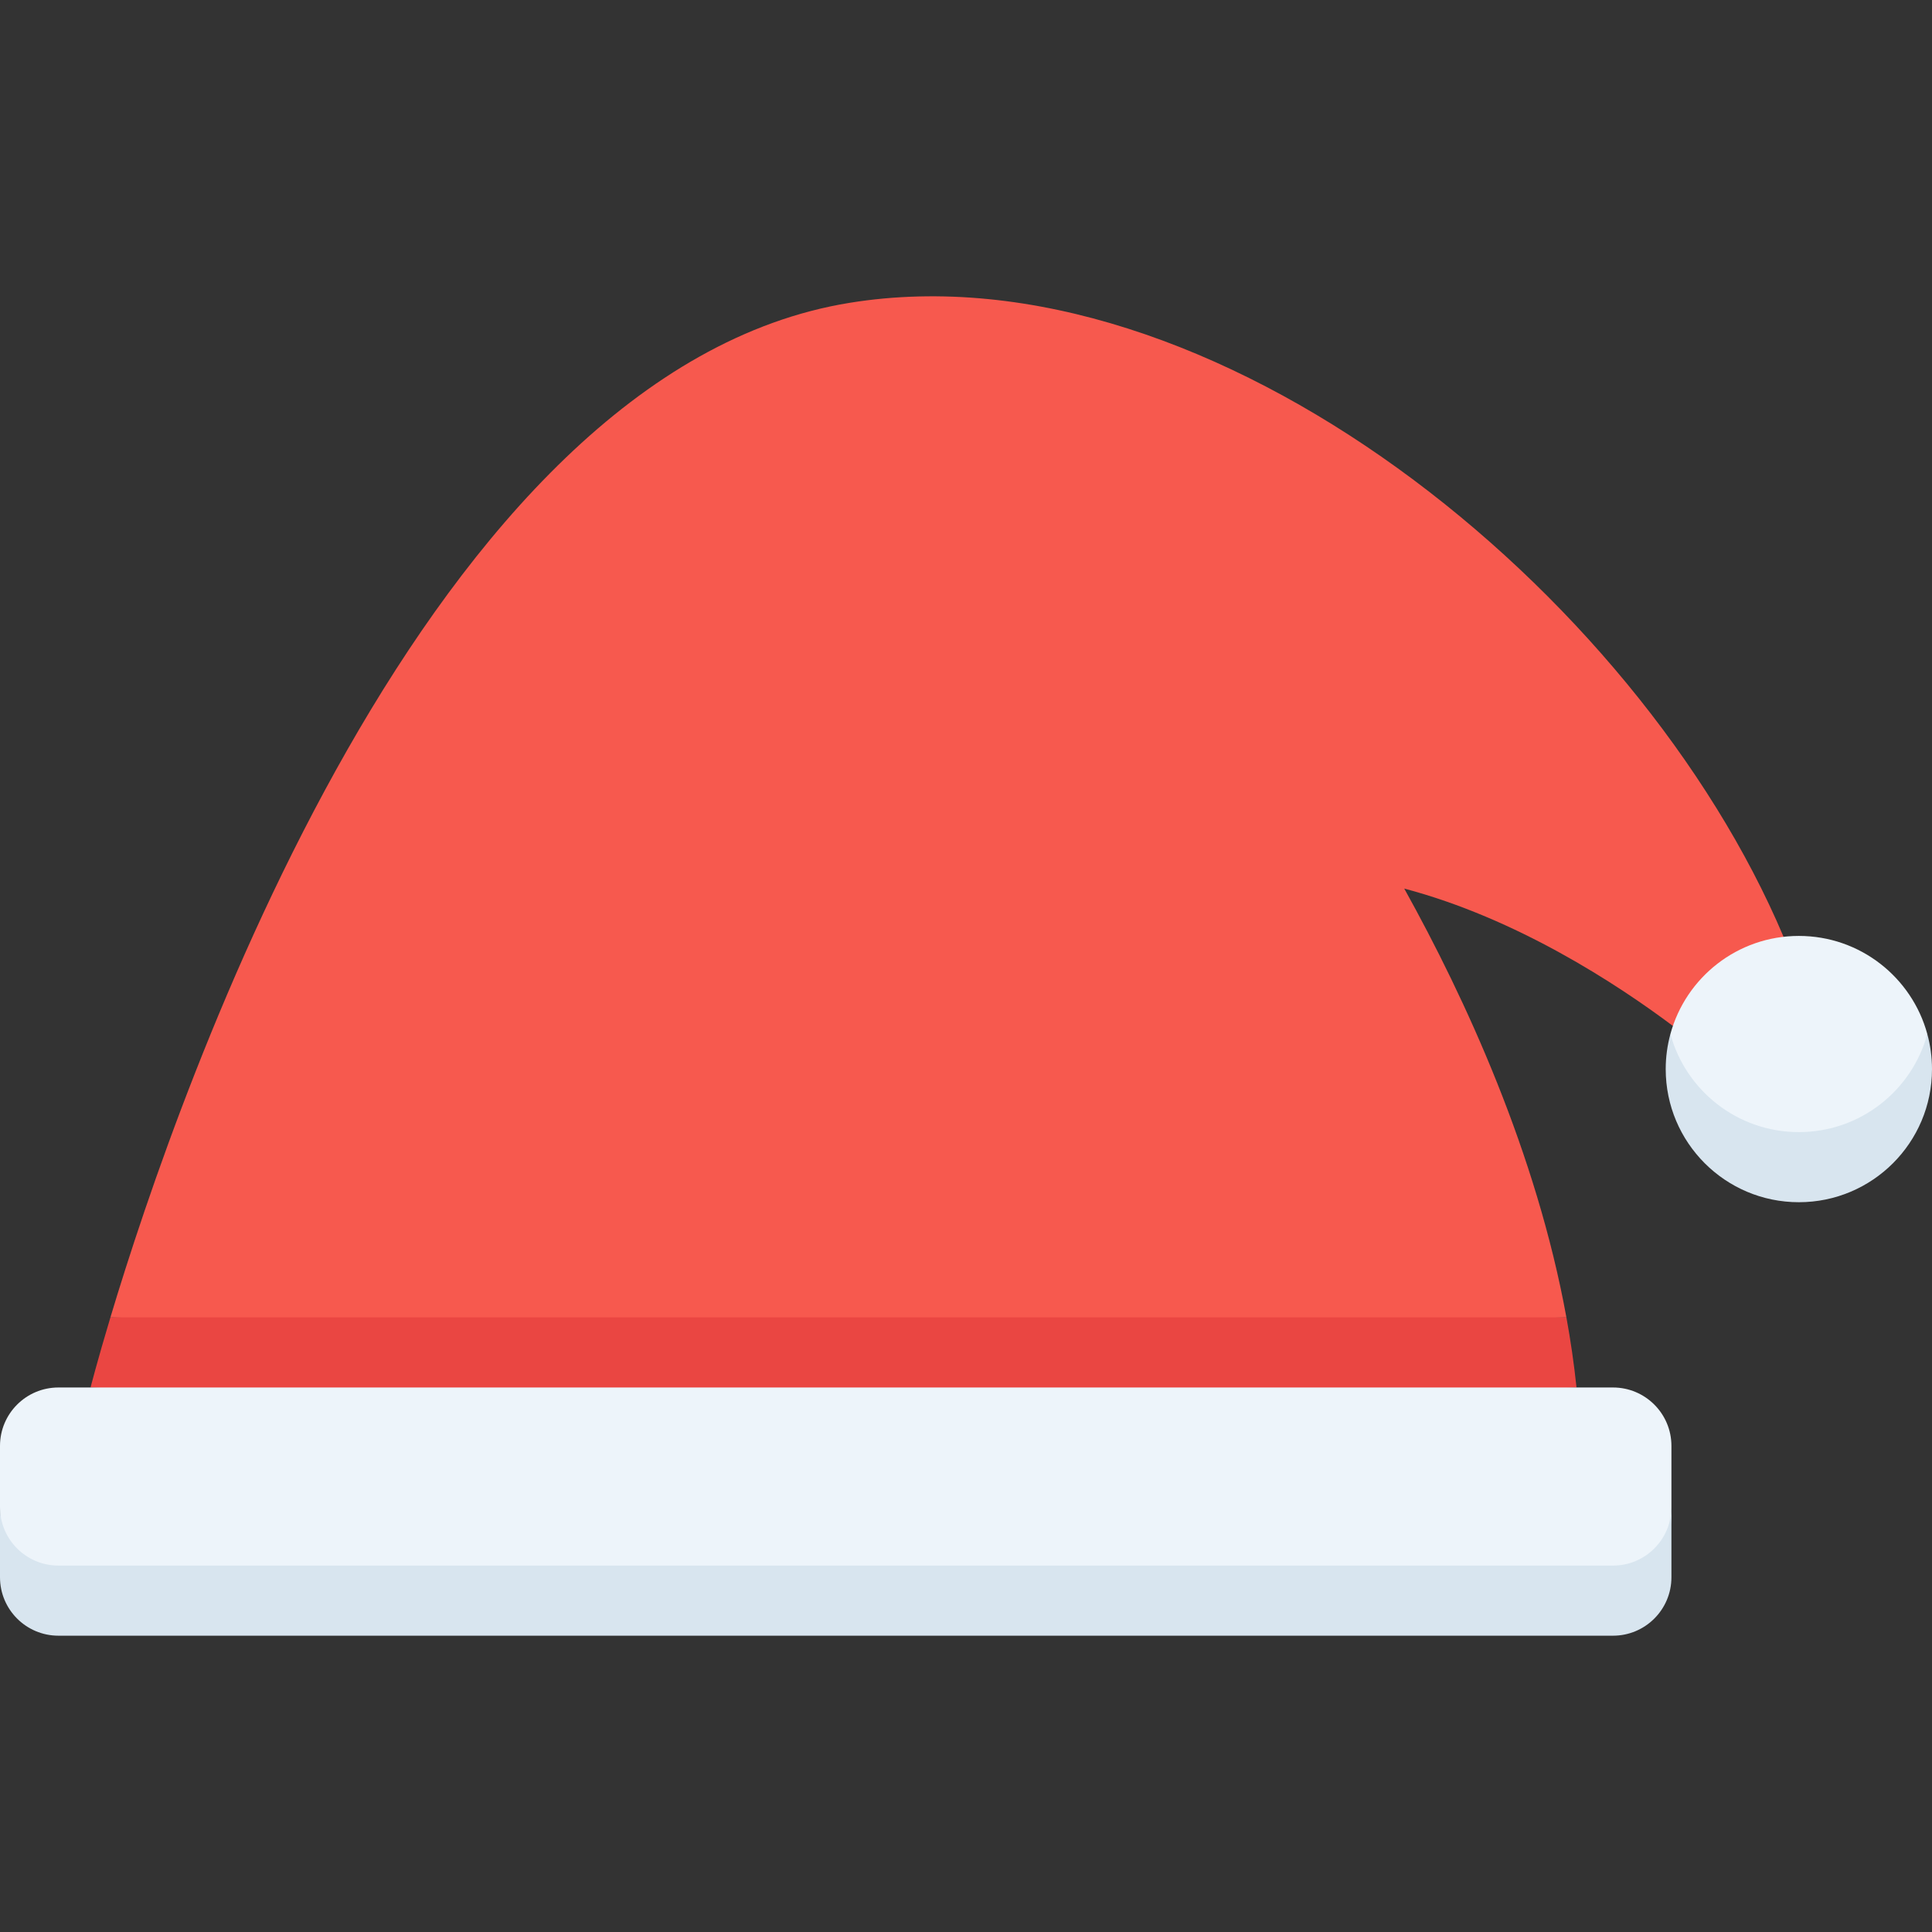 <svg id="Capa_1" enable-background="new 0 0 512 512" height="512" viewBox="0 0 512 512" width="512" xmlns="http://www.w3.org/2000/svg"><rect x="0" y="0" width="512" height="512" fill="#333333" stroke="none"/><g><g><path d="m23.998 367.699 197.475 9 196.318-9c-.651-6.23-1.557-12.432-2.678-18.581l-193.64-9-192.211 9c-3.505 11.671-5.264 18.581-5.264 18.581z" fill="#ea4642"/><path d="m415.113 349.118c-7.936-43.522-26.713-84.368-42.973-113.635 29.739 7.853 56.291 25.234 71.194 36.4l29.328-23.614c-38.712-91.607-151.46-183.51-247.431-168.029-112.063 18.078-177.721 208.112-195.97 268.878z" fill="#f7594e"/><path d="m442.675 274.026c0 24.238 17.769 34.995 34.04 34.995s34.04-15.357 34.04-34.995c-4.079-14.978-17.769-25.995-34.04-25.995s-29.961 11.016-34.04 25.995z" fill="#edf4fa"/><path d="m476.715 300.02c-16.271 0-29.961-11.016-34.04-25.995-.806 2.961-1.245 6.073-1.245 9.29 0 19.487 15.798 35.285 35.285 35.285s35.285-15.797 35.285-35.284c0-3.217-.439-6.329-1.245-9.29-4.079 14.978-17.769 25.994-34.04 25.994z" fill="#d8e5ef"/><path d="m15.484 423.895h411.978c8.551 0 15.484-5.903 15.484-24.484v-16.228c0-8.552-6.932-15.484-15.484-15.484h-411.978c-8.552 0-15.484 6.933-15.484 15.484v16.228c0 18.581 6.932 24.484 15.484 24.484z" fill="#edf4fa"/><path d="m427.461 414.895h-411.977c-8.552 0-15.484-6.932-15.484-15.484v18.581c0 8.552 6.932 15.484 15.484 15.484h411.978c8.551 0 15.484-6.932 15.484-15.484v-18.581c-.001 8.552-6.933 15.484-15.485 15.484z" fill="#d8e5ef"/></g></g></svg>